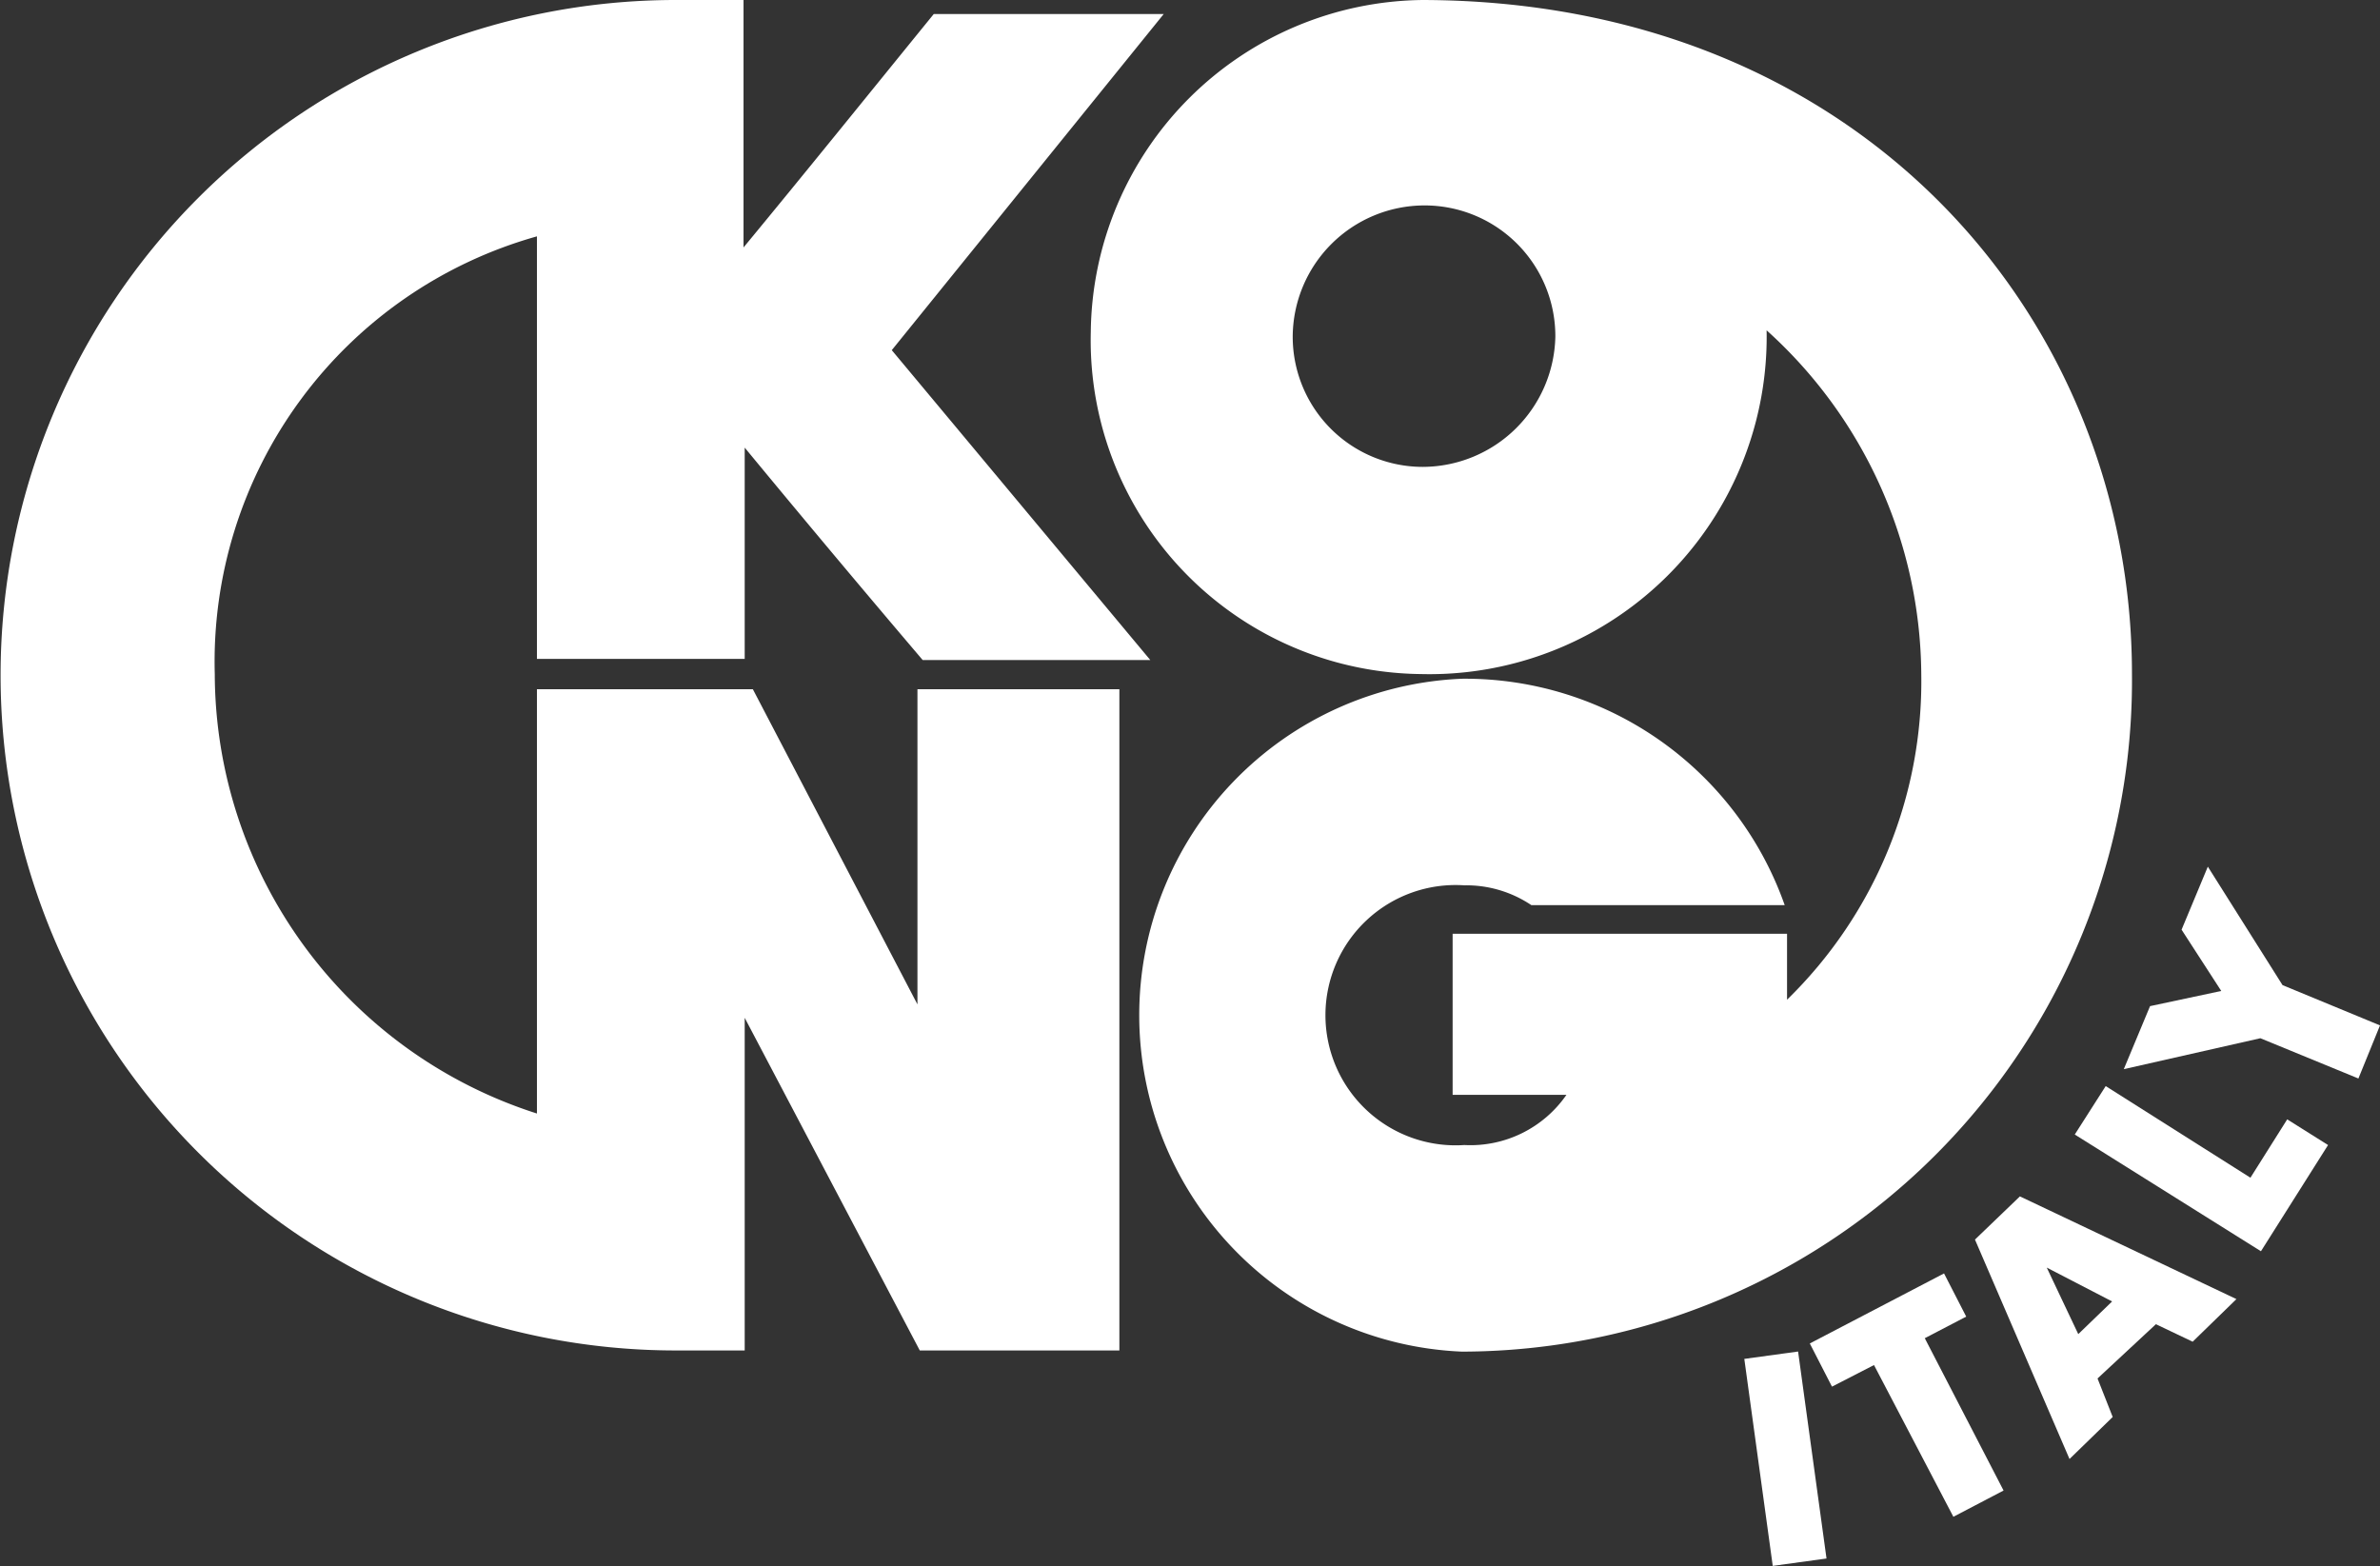 <svg xmlns="http://www.w3.org/2000/svg" viewBox="0 0 40.78 26.84"><rect x="0" y="0" width="40.78" height="26.84" fill="#333333" stroke="none"/><defs><style>.cls-1,.cls-2{fill:#fff;}.cls-1{fill-rule:evenodd;}</style></defs><g id="レイヤー_2" data-name="レイヤー 2"><g id="layout"><path class="cls-1" d="M24.38,8a2.23,2.23,0,0,1-2.23-2.23A2.26,2.26,0,0,1,24.4,3.52a2.24,2.24,0,0,1,2.25,2.25A2.28,2.28,0,0,1,24.38,8m0-8a5.75,5.75,0,0,0-5.69,5.69,5.72,5.72,0,0,0,5.65,5.86,5.78,5.78,0,0,0,5.93-5.89,8,8,0,0,1,2.65,5.89,7.62,7.62,0,0,1-2.3,5.58V16H24.89v2.76h1.95a2,2,0,0,1-1.75.86,2.23,2.23,0,1,1,0-4.45,2,2,0,0,1,1.15.34h4.34a5.81,5.81,0,0,0-5.53-3.88,5.77,5.77,0,0,0,0,11.53A11.5,11.5,0,0,0,36.53,11.55C36.53,5.51,31.93,0,24.34,0Z"/><path class="cls-1" d="M11.58,0a11.57,11.57,0,1,0,0,23.14h1.18v-5.7l3,5.7h3.42V11.81H15.72v5.4l-2.82-5.4H9.2v7.27a7.93,7.93,0,0,1-5.52-7.53A7.57,7.57,0,0,1,9.2,4.05v7.24h3.56V7.67q1.51,1.83,3.05,3.64h3.9L15.28,6,19.94.24H16c-1.09,1.34-2.17,2.68-3.26,4V0H11.58"/><rect class="cls-2" x="30.13" y="23.21" width="0.93" height="3.58" transform="translate(-3.12 4.39) rotate(-7.82)"/><polygon class="cls-1" points="34.33 25.54 33.47 25.99 32.11 23.39 31.39 23.76 31.01 23.02 33.31 21.82 33.69 22.56 32.98 22.93 34.33 25.54"/><path class="cls-1" d="M35.61,22.86l-.54-1.14h0l1.12.58Zm-1-2.36-.77.74L35.46,25l.74-.72-.26-.66,1-.93.63.3.75-.73Z"/><polygon class="cls-1" points="36.08 18.61 35.55 19.44 38.74 21.44 39.89 19.62 39.19 19.18 38.56 20.18 36.08 18.61"/><polygon class="cls-1" points="38.73 17.79 40.41 18.48 40.78 17.57 39.11 16.88 37.83 14.85 37.38 15.93 38.06 16.98 36.84 17.24 36.39 18.32 38.73 17.79"/></g></g></svg>